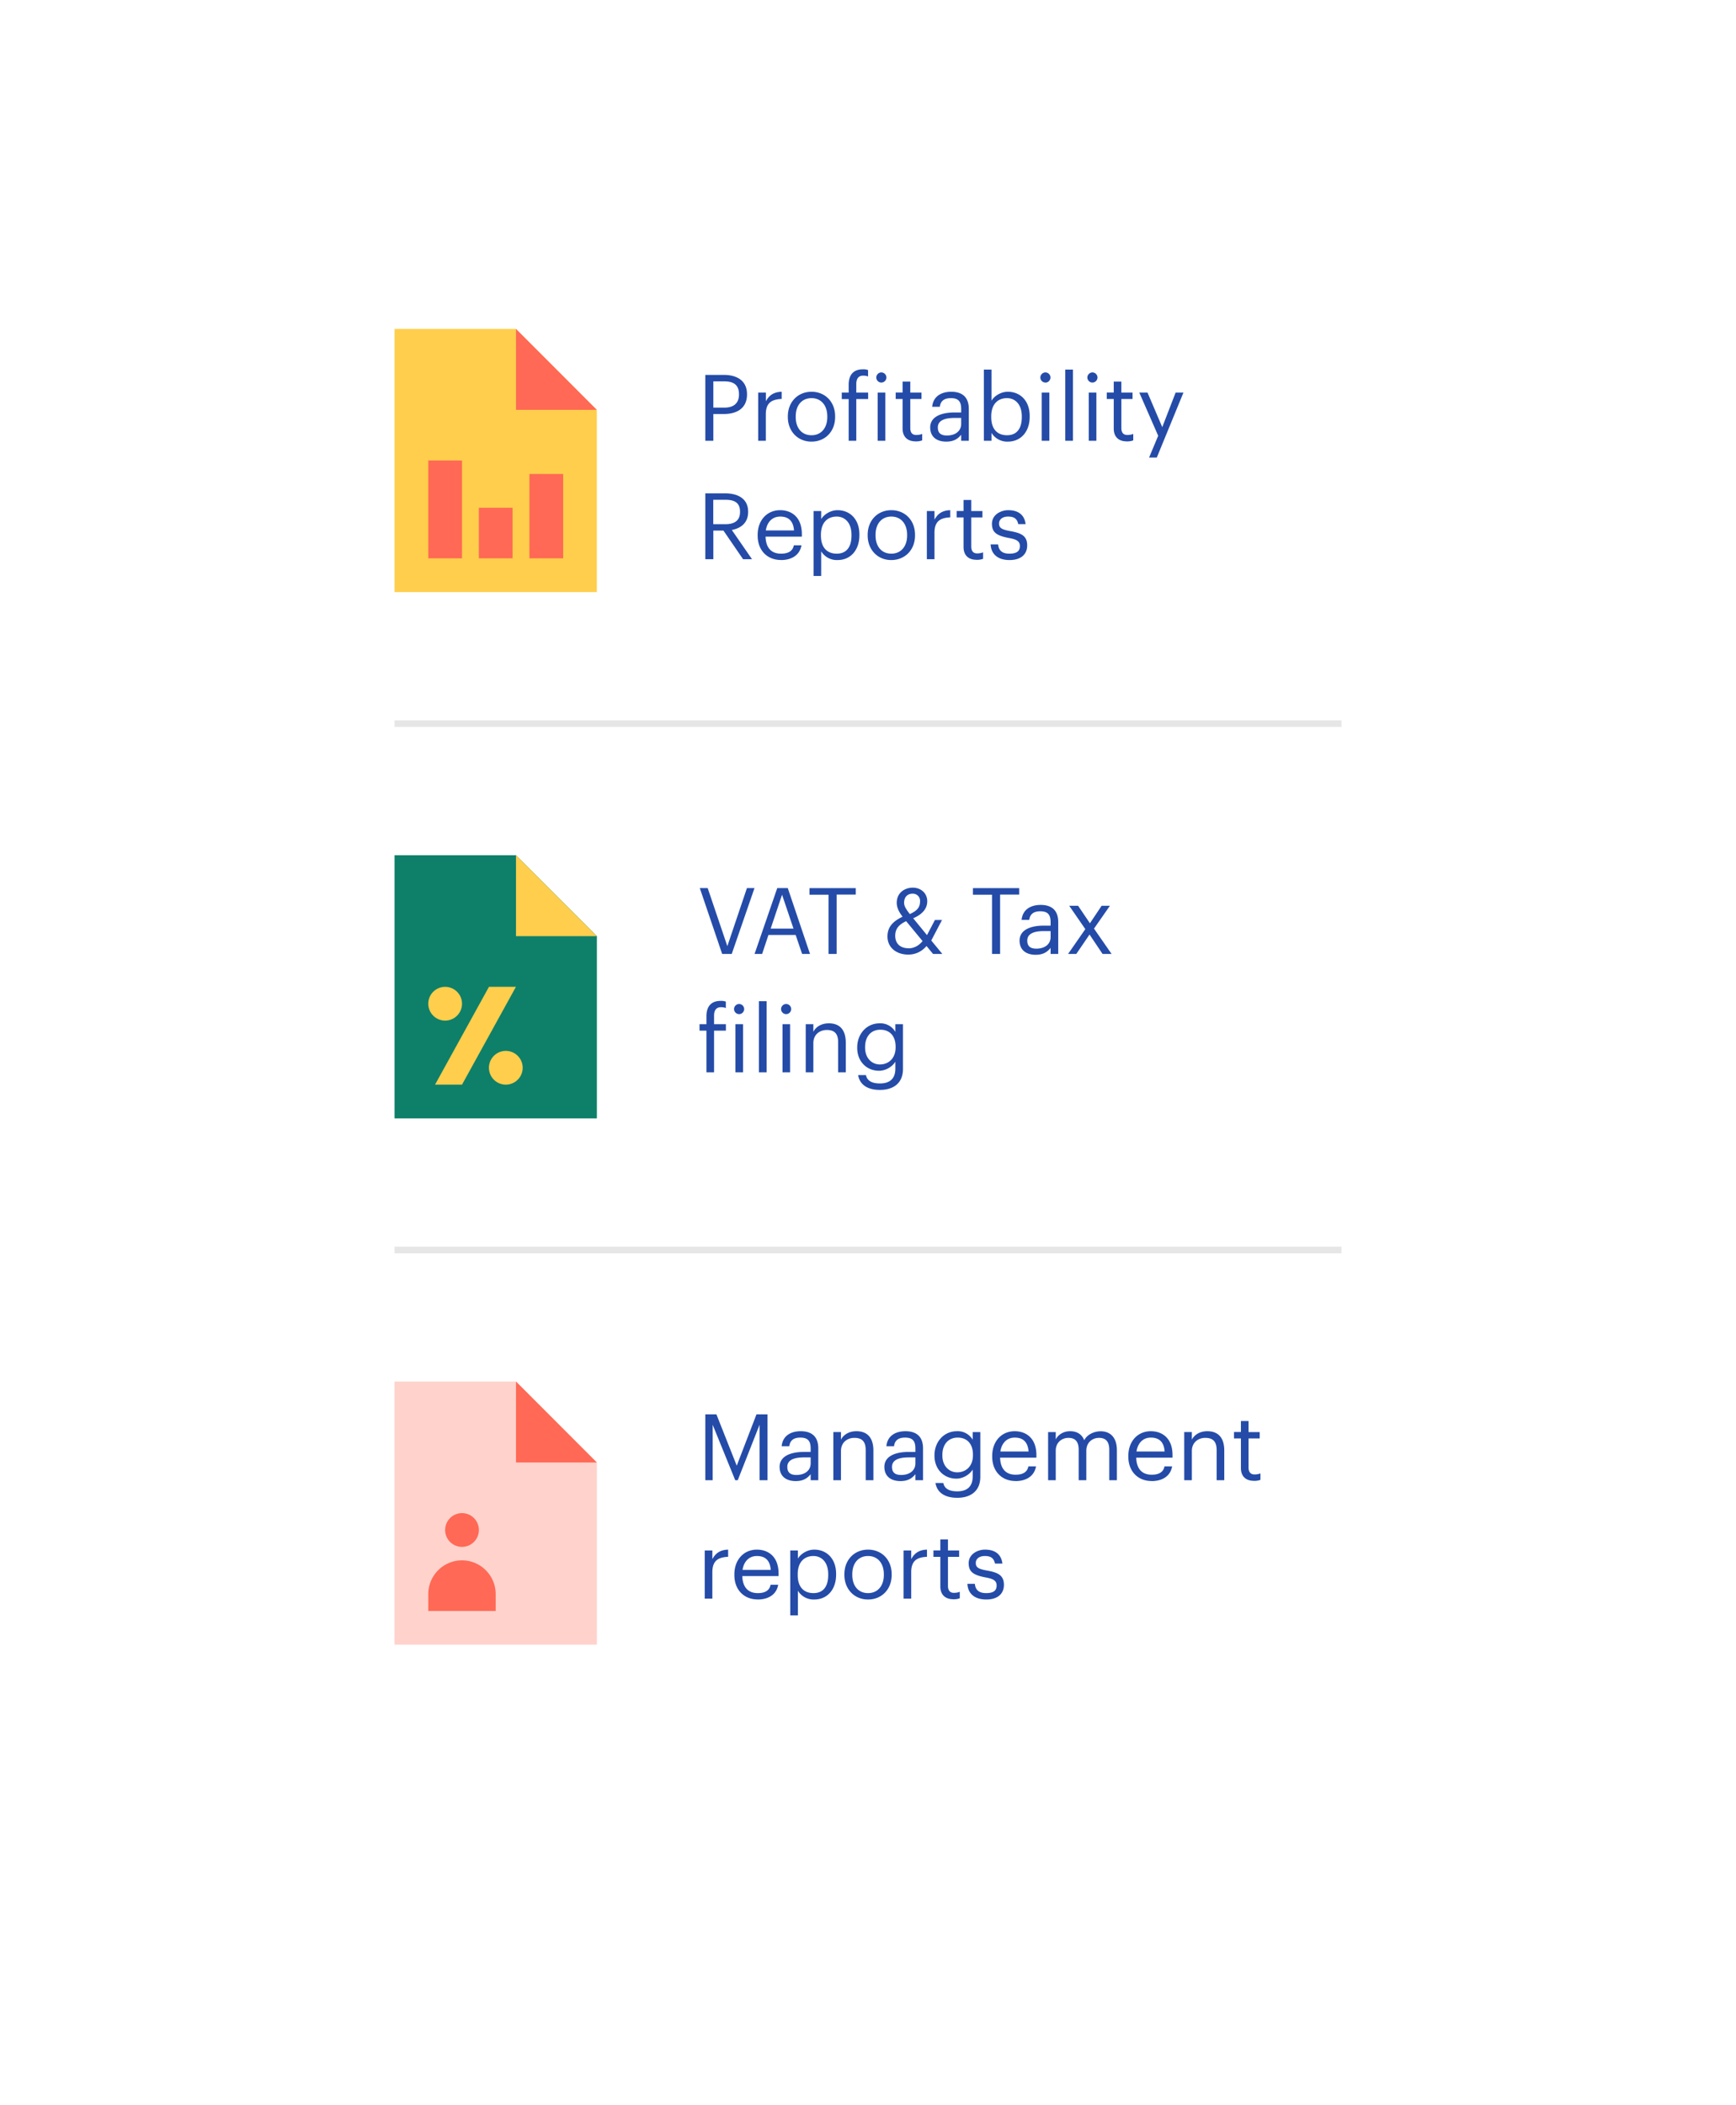 <svg width="264" height="320" fill="none" xmlns="http://www.w3.org/2000/svg"><g filter="url(#filter0_d)"><path d="M30 40a20 20 0 0120-20h164a20 20 0 0120 20v240H50a20 20 0 01-20-20V40z" fill="#fff"/></g><path d="M107.26 225h1.12v-8.43l3.43 8.43h.38l3.32-8.43V225h1.21v-10.01h-1.68l-3 7.8-3.09-7.8h-1.69V225zm13.85-.8c-1.02 0-1.38-.47-1.38-1.23 0-1.08 1.07-1.44 2.54-1.44h1.01v.9c0 1.14-.94 1.77-2.17 1.77zm-.11.93c1.08 0 1.74-.37 2.28-1.05v.92h1.16v-4.83c0-2.04-1.27-2.62-2.67-2.62-1.41 0-2.74.62-2.9 2.28h1.16c.12-.9.68-1.31 1.68-1.31 1.12 0 1.57.49 1.57 1.65v.53h-1.05c-1.87 0-3.67.58-3.67 2.27 0 1.5 1.08 2.16 2.44 2.16zm5.73-.13h1.16v-4.44c0-1.31.96-2 2.04-2 1.18 0 1.72.57 1.72 1.86V225h1.17v-4.5c0-2.12-1.07-2.95-2.58-2.95-1.2 0-2.02.6-2.35 1.29v-1.16h-1.16V225zm10.31-.8c-1.02 0-1.39-.47-1.39-1.23 0-1.08 1.08-1.44 2.55-1.44h1.01v.9c0 1.14-.94 1.77-2.17 1.77zm-.11.93c1.08 0 1.73-.37 2.28-1.05v.92h1.16v-4.83c0-2.04-1.27-2.62-2.67-2.62-1.42 0-2.75.62-2.9 2.28h1.16c.11-.9.67-1.31 1.68-1.31 1.12 0 1.57.49 1.57 1.65v.53h-1.05c-1.88 0-3.67.58-3.67 2.27 0 1.5 1.08 2.16 2.44 2.16zm8.64-1.33c-1.23 0-2.26-.96-2.26-2.55v-.11c0-1.54.87-2.62 2.33-2.62 1.43 0 2.32.95 2.32 2.59v.1c0 1.63-1.03 2.59-2.4 2.59zm.01 3.87c2.04 0 3.49-1.03 3.5-3.16v-6.83h-1.16v1.17a2.62 2.62 0 00-2.4-1.3c-2.01 0-3.41 1.65-3.41 3.64v.1c0 2.02 1.41 3.47 3.33 3.47 1.06 0 2.06-.67 2.48-1.38v1.06c0 1.57-.91 2.25-2.35 2.25-1.25 0-1.95-.43-2.12-1.27h-1.19c.2 1.23 1.15 2.25 3.32 2.25zm8.85-2.54c1.65 0 2.87-.77 3.12-2.24h-1.16c-.16.85-.81 1.27-1.95 1.27-1.5 0-2.3-.92-2.35-2.59h5.52v-.38c0-2.62-1.6-3.64-3.3-3.64-2.01 0-3.42 1.54-3.42 3.75v.12c0 2.25 1.47 3.7 3.54 3.7zm-2.3-4.5c.2-1.3 1-2.11 2.19-2.11 1.2 0 1.98.6 2.1 2.11h-4.29zm7.26 4.37h1.16v-4.48c0-1.32.98-1.96 1.93-1.96 1.01 0 1.56.53 1.56 1.82V225h1.16v-4.48c0-1.32.98-1.96 1.93-1.96 1 0 1.56.53 1.56 1.82V225h1.16v-4.54c0-2.12-1.15-2.9-2.47-2.9-.9 0-2 .41-2.5 1.36-.38-.98-1.2-1.37-2.14-1.37-1.06 0-1.85.56-2.19 1.25v-1.12h-1.16V225zm15.74.13c1.65 0 2.87-.77 3.12-2.24h-1.16c-.16.85-.81 1.27-1.95 1.27-1.5 0-2.3-.92-2.35-2.59h5.52v-.38c0-2.62-1.6-3.64-3.3-3.64-2.01 0-3.42 1.54-3.42 3.75v.12c0 2.25 1.47 3.7 3.54 3.7zm-2.3-4.5c.2-1.3 1-2.11 2.18-2.11 1.2 0 2 .6 2.1 2.11h-4.28zm7.26 4.37h1.16v-4.44c0-1.31.97-2 2.04-2 1.18 0 1.73.57 1.73 1.86V225h1.16v-4.5c0-2.12-1.07-2.95-2.58-2.95-1.2 0-2.01.6-2.35 1.29v-1.16h-1.16V225zm10.6.1c.47 0 .75-.07.99-.16v-.98c-.26.1-.54.16-.9.16-.59 0-.91-.35-.91-1.07v-4.4h1.7v-.97h-1.7V216h-1.16v1.67h-1.05v.98h1.05v4.5c0 1.15.64 1.94 1.97 1.94zM107.17 243h1.16v-4.02c0-1.8.94-2.27 2.4-2.34v-1.09c-1.31.04-1.94.62-2.4 1.44v-1.31h-1.16V243zm8.05.13c1.65 0 2.87-.77 3.12-2.24h-1.16c-.15.85-.81 1.27-1.94 1.27-1.5 0-2.3-.92-2.36-2.59h5.52v-.38c0-2.62-1.6-3.64-3.3-3.64-2 0-3.42 1.54-3.42 3.75v.12c0 2.25 1.47 3.7 3.54 3.7zm-2.3-4.5c.2-1.3 1-2.11 2.19-2.11 1.2 0 1.99.6 2.1 2.11h-4.28zm10.79 3.53c-1.43 0-2.4-.88-2.4-2.76v-.11c0-1.88 1.03-2.77 2.39-2.77 1.23 0 2.25.92 2.25 2.77v.11c0 1.78-.78 2.76-2.24 2.76zm-3.53 3.39h1.16v-3.75a2.78 2.78 0 002.48 1.33c2.02 0 3.33-1.54 3.33-3.78v-.12c0-2.28-1.41-3.68-3.33-3.68-1.06 0-2.06.65-2.48 1.36v-1.23h-1.16v9.87zm11.82-2.42c2.08 0 3.6-1.53 3.6-3.74v-.11c0-2.2-1.52-3.73-3.59-3.73s-3.6 1.54-3.6 3.74v.11c0 2.14 1.5 3.73 3.59 3.73zm.01-.97c-1.48 0-2.4-1.1-2.4-2.76v-.11c0-1.68.93-2.77 2.4-2.77 1.46 0 2.4 1.09 2.4 2.78v.1c0 1.65-.93 2.76-2.4 2.76zm5.4.84h1.16v-4.02c0-1.8.94-2.27 2.4-2.34v-1.09c-1.3.04-1.94.62-2.4 1.44v-1.31h-1.16V243zm7.56.1c.47 0 .75-.07.99-.16v-.98c-.25.1-.53.16-.9.16-.58 0-.9-.35-.9-1.07v-4.4h1.7v-.97h-1.7V234H143v1.67h-1.05v.98H143v4.5c0 1.15.65 1.94 1.98 1.94zm5.02.03c1.77 0 2.68-.9 2.68-2.23 0-1.55-1.06-1.89-2.57-2.17-1.35-.24-1.71-.5-1.71-1.16 0-.63.54-1.05 1.38-1.05.93 0 1.38.35 1.54 1.15h1.13c-.2-1.59-1.33-2.12-2.65-2.12-1.15 0-2.48.7-2.48 2.06 0 1.27.65 1.8 2.55 2.16 1.13.2 1.7.46 1.7 1.23 0 .78-.48 1.16-1.59 1.16-1.17 0-1.64-.55-1.72-1.41h-1.13c.06 1.5 1.12 2.38 2.87 2.38z" fill="#244BA8"/><path fill-rule="evenodd" clip-rule="evenodd" d="M78.46 210H60v40h30.77v-40 12.3L78.47 210z" fill="#FFD2CC"/><path d="M78.46 222.3h12.3L78.47 210v12.3z" fill="#FF6955"/><path fill-rule="evenodd" clip-rule="evenodd" d="M70.26 235.13a2.56 2.56 0 100-5.13 2.56 2.56 0 000 5.13zm0 2.05a5.13 5.13 0 00-5.13 5.13v2.56h10.25v-2.56c0-2.83-2.3-5.13-5.12-5.13z" fill="#FF6955"/><path d="M109.82 145h1.46l3.46-10.01h-1.15l-2.98 8.83-2.99-8.83h-1.2l3.4 10.01zm9.11-9l1.74 5.15h-3.47l1.73-5.15zm-4.18 9h1.15l.96-2.88H121l.98 2.88h1.2l-3.38-10.01h-1.6L114.75 145zm11.26 0h1.22v-9.02h2.91V135h-7.04v1H126V145zm11.48-7.76c0-.98.6-1.4 1.3-1.4.66 0 1.13.48 1.13 1.12 0 .97-.44 1.47-1.56 1.98-.54-.69-.87-1.2-.87-1.7zm.68 6.9c-1.26 0-2.03-.7-2.03-1.9 0-1.17.68-1.75 1.66-2.22l2.5 3.03c-.6.73-1.34 1.1-2.13 1.1zm5.1-4.3h-1.09l-1.21 2.3-2.1-2.56c1.27-.54 2.14-1.37 2.14-2.59 0-1.2-.95-2.06-2.19-2.06-1.26 0-2.45.79-2.45 2.3 0 .67.3 1.36.89 2.11-1.3.63-2.3 1.43-2.3 3.01 0 1.66 1.33 2.75 3.16 2.75 1.26 0 2.15-.58 2.78-1.3l.99 1.2h1.41l-1.68-2.04 1.64-3.13zm7.6 5.16h1.22v-9.02h2.9V135h-7.03v1h2.9V145zm6.73-.8c-1.02 0-1.38-.47-1.38-1.23 0-1.08 1.07-1.44 2.54-1.44h1.01v.9c0 1.14-.94 1.77-2.17 1.77zm-.11.93c1.08 0 1.74-.37 2.28-1.05v.92h1.16v-4.83c0-2.04-1.27-2.62-2.67-2.62-1.41 0-2.74.62-2.9 2.28h1.16c.12-.9.68-1.31 1.68-1.31 1.12 0 1.57.49 1.57 1.65v.53h-1.05c-1.87 0-3.67.58-3.67 2.27 0 1.5 1.08 2.16 2.44 2.16zm4.94-.13h1.25l2.01-2.95 1.98 2.95h1.37l-2.67-3.85 2.42-3.47h-1.26l-1.78 2.66-1.8-2.66h-1.35l2.45 3.55-2.62 3.77zm-55 18h1.16v-6.34h1.8v-.98h-1.8v-1.32c0-.74.3-1.26 1.04-1.26.32 0 .54.04.75.13v-.98a2.05 2.05 0 00-.8-.11c-1.44 0-2.15.86-2.15 2.35v1.19h-1.05v.98h1.05V163zm4.97-8.85c.42 0 .77-.35.77-.77a.78.78 0 00-.77-.77.78.78 0 00-.77.77c0 .42.35.77.77.77zm-.56 8.85H113v-7.32h-1.16V163zm3.57 0h1.17v-10.82h-1.17V163zm4.14-8.85c.42 0 .77-.35.77-.77a.78.78 0 00-.77-.77.78.78 0 00-.77.77c0 .42.35.77.77.77zm-.56 8.85h1.16v-7.32H119V163zm3.54 0h1.16v-4.44c0-1.31.97-2 2.05-2 1.17 0 1.72.57 1.72 1.86V163h1.16v-4.5c0-2.12-1.06-2.95-2.58-2.95-1.2 0-2.01.6-2.35 1.29v-1.16h-1.16V163zm11.28-1.2c-1.23 0-2.25-.96-2.25-2.55v-.11c0-1.54.86-2.62 2.32-2.62 1.43 0 2.32.95 2.32 2.59v.1c0 1.63-1.03 2.59-2.4 2.59zm.01 3.87c2.05 0 3.49-1.03 3.5-3.16v-6.83h-1.16v1.17a2.62 2.62 0 00-2.4-1.3c-2 0-3.4 1.65-3.4 3.64v.1c0 2.02 1.4 3.47 3.32 3.47 1.07 0 2.06-.67 2.48-1.38v1.06c0 1.57-.9 2.25-2.35 2.25-1.25 0-1.95-.43-2.12-1.27h-1.19c.2 1.23 1.15 2.25 3.32 2.25zM107.26 67h1.22v-4.07h1.62c1.9 0 3.5-.83 3.5-2.96v-.05c0-2.09-1.58-2.93-3.5-2.93h-2.84V67zm1.22-5.04v-3.99h1.7c1.36 0 2.2.53 2.2 1.95v.05c0 1.29-.77 1.99-2.2 1.99h-1.7zM115.3 67h1.16v-4.02c0-1.8.94-2.27 2.41-2.34v-1.09c-1.31.04-1.94.62-2.4 1.44v-1.31h-1.17V67zm8.1.13c2.08 0 3.6-1.53 3.6-3.74v-.11c0-2.2-1.52-3.73-3.59-3.73s-3.6 1.54-3.6 3.74v.11c0 2.14 1.5 3.73 3.59 3.73zm.01-.97c-1.48 0-2.4-1.1-2.4-2.76v-.11c0-1.68.93-2.77 2.4-2.77 1.46 0 2.4 1.09 2.4 2.78v.1c0 1.65-.93 2.76-2.4 2.76zm5.65.84h1.16v-6.34h1.8v-.98h-1.8v-1.32c0-.74.3-1.26 1.04-1.26.32 0 .54.04.75.13v-.98a2.05 2.05 0 00-.8-.11c-1.44 0-2.15.86-2.15 2.35v1.19h-1.05v.98h1.05V67zm4.97-8.85c.42 0 .77-.35.77-.77a.78.78 0 00-.77-.77.78.78 0 00-.77.77c0 .42.35.77.77.77zm-.56 8.85h1.16v-7.32h-1.16V67zm5.77.1c.47 0 .75-.07 1-.16v-.98c-.26.1-.54.16-.9.16-.6 0-.91-.35-.91-1.07v-4.4h1.7v-.97h-1.7V58h-1.17v1.67h-1.05v.98h1.05v4.5c0 1.15.65 1.94 1.98 1.94zm4.76-.9c-1.02 0-1.38-.47-1.38-1.23 0-1.08 1.08-1.44 2.55-1.44h1v.9c0 1.14-.94 1.77-2.17 1.77zm-.1.93c1.07 0 1.73-.37 2.27-1.05V67h1.16v-4.83c0-2.04-1.27-2.62-2.67-2.62-1.41 0-2.74.62-2.9 2.28h1.16c.12-.9.68-1.31 1.69-1.31 1.12 0 1.56.49 1.56 1.65v.53h-1.05c-1.87 0-3.66.58-3.66 2.27 0 1.5 1.07 2.16 2.43 2.16zm9.36 0c2.01 0 3.33-1.54 3.33-3.78v-.12c0-2.28-1.41-3.68-3.33-3.68-1.07 0-2.06.65-2.48 1.36v-4.73h-1.16V67h1.16v-1.2a2.8 2.8 0 002.48 1.33zm-.12-.97c-1.42 0-2.4-.88-2.4-2.76v-.11c0-1.88 1.03-2.77 2.4-2.77 1.22 0 2.25.92 2.25 2.77v.11c0 1.78-.79 2.76-2.25 2.76zm5.84-8c.42 0 .77-.36.77-.78a.78.78 0 00-.77-.77.78.78 0 00-.77.77c0 .42.35.77.77.77zm-.56 8.84h1.16v-7.32h-1.16V67zm3.57 0h1.18V56.18H162V67zm4.14-8.85c.42 0 .77-.35.77-.77a.78.78 0 00-.77-.77.78.78 0 00-.77.77c0 .42.35.77.77.77zm-.56 8.85h1.16v-7.32h-1.16V67zm5.77.1c.47 0 .75-.07 1-.16v-.98c-.26.1-.54.16-.9.16-.6 0-.91-.35-.91-1.07v-4.4h1.7v-.97h-1.7V58h-1.16v1.67h-1.06v.98h1.06v4.5c0 1.15.64 1.94 1.97 1.94zm3.4 2.45h1.18l4.05-9.87h-1.19l-2.03 5.25-2.24-5.25h-1.25l2.87 6.56-1.38 3.3zm-66.27 10.13v-3.71h1.87c1.36 0 2.2.45 2.2 1.8v.06c0 1.23-.77 1.85-2.2 1.85h-1.87zM107.26 85h1.22v-4.35h1.54L113 85h1.36l-3.07-4.44c1.37-.26 2.48-1.08 2.48-2.73v-.05c0-2-1.58-2.79-3.5-2.79h-3.01V85zm11.5.13c1.65 0 2.87-.77 3.12-2.24h-1.16c-.16.85-.81 1.27-1.95 1.27-1.5 0-2.3-.92-2.35-2.59h5.52v-.38c0-2.62-1.6-3.64-3.3-3.64-2.01 0-3.42 1.54-3.42 3.75v.12c0 2.25 1.47 3.7 3.54 3.7zm-2.3-4.5c.2-1.3 1-2.11 2.19-2.11 1.2 0 1.98.6 2.1 2.11h-4.29zm10.79 3.53c-1.43 0-2.41-.88-2.41-2.76v-.11c0-1.88 1.03-2.77 2.4-2.77 1.23 0 2.25.92 2.25 2.77v.11c0 1.78-.79 2.76-2.24 2.76zm-3.53 3.39h1.16V83.8a2.78 2.78 0 002.48 1.33c2.02 0 3.33-1.54 3.33-3.78v-.12c0-2.28-1.41-3.68-3.33-3.68-1.06 0-2.06.65-2.48 1.36v-1.23h-1.16v9.87zm11.81-2.42c2.09 0 3.62-1.53 3.62-3.74v-.11c0-2.2-1.53-3.73-3.6-3.73-2.07 0-3.6 1.54-3.6 3.74v.11c0 2.14 1.5 3.73 3.58 3.73zm.02-.97c-1.49 0-2.4-1.1-2.4-2.76v-.11c0-1.68.93-2.77 2.4-2.77 1.45 0 2.4 1.09 2.4 2.78v.1c0 1.65-.93 2.76-2.4 2.76zm5.4.84h1.16v-4.02c0-1.8.94-2.27 2.4-2.34v-1.09c-1.31.04-1.94.62-2.4 1.44v-1.31h-1.16V85zm7.55.1c.48 0 .76-.07 1-.16v-.98c-.25.1-.53.16-.9.16-.59 0-.9-.35-.9-1.07v-4.4h1.7v-.97h-1.7V76h-1.17v1.67h-1.05v.98h1.05v4.5c0 1.15.64 1.94 1.97 1.94zm5.02.03c1.78 0 2.69-.9 2.69-2.23 0-1.55-1.06-1.89-2.58-2.17-1.34-.24-1.7-.5-1.7-1.16 0-.63.54-1.05 1.38-1.05.93 0 1.37.35 1.54 1.15h1.12c-.2-1.59-1.33-2.12-2.64-2.12-1.15 0-2.48.7-2.48 2.06 0 1.27.64 1.8 2.55 2.16 1.13.2 1.7.46 1.7 1.23 0 .78-.49 1.16-1.6 1.16-1.17 0-1.63-.55-1.71-1.41h-1.14c.07 1.5 1.12 2.38 2.87 2.38z" fill="#244BA8"/><path fill-rule="evenodd" clip-rule="evenodd" d="M78.46 50l12.3 12.3V50v40H60V50h18.46z" fill="#FFCE4C"/><path d="M78.46 62.3h12.3L78.47 50v12.3zM65.13 70h5.13v14.87h-5.13zM72.82 77.18h5.13v7.69h-5.13zM80.51 72.05h5.13v12.82h-5.13z" fill="#FF6955"/><path opacity=".1" d="M60 110h144M60 190h144" stroke="#000"/><path fill-rule="evenodd" clip-rule="evenodd" d="M78.46 130H60v40h30.77v-40 12.3L78.47 130z" fill="#0E8069"/><path d="M78.46 142.3h12.3L78.47 130v12.3z" fill="#FFCE4C"/><path fill-rule="evenodd" clip-rule="evenodd" d="M70.26 164.87h-4.1l8.2-14.87h4.1l-8.2 14.87zm0-12.3a2.56 2.56 0 11-5.13 0 2.56 2.56 0 015.13 0zm6.66 12.3a2.56 2.56 0 100-5.13 2.56 2.56 0 000 5.13z" fill="#FFCE4C"/><defs><filter id="filter0_d" x="0" y="0" width="264" height="320" filterUnits="userSpaceOnUse" color-interpolation-filters="sRGB"><feFlood flood-opacity="0" result="BackgroundImageFix"/><feColorMatrix in="SourceAlpha" values="0 0 0 0 0 0 0 0 0 0 0 0 0 0 0 0 0 0 127 0"/><feOffset dy="10"/><feGaussianBlur stdDeviation="15"/><feColorMatrix values="0 0 0 0 0 0 0 0 0 0 0 0 0 0 0 0 0 0 0.1 0"/><feBlend in2="BackgroundImageFix" result="effect1_dropShadow"/><feBlend in="SourceGraphic" in2="effect1_dropShadow" result="shape"/></filter></defs></svg>